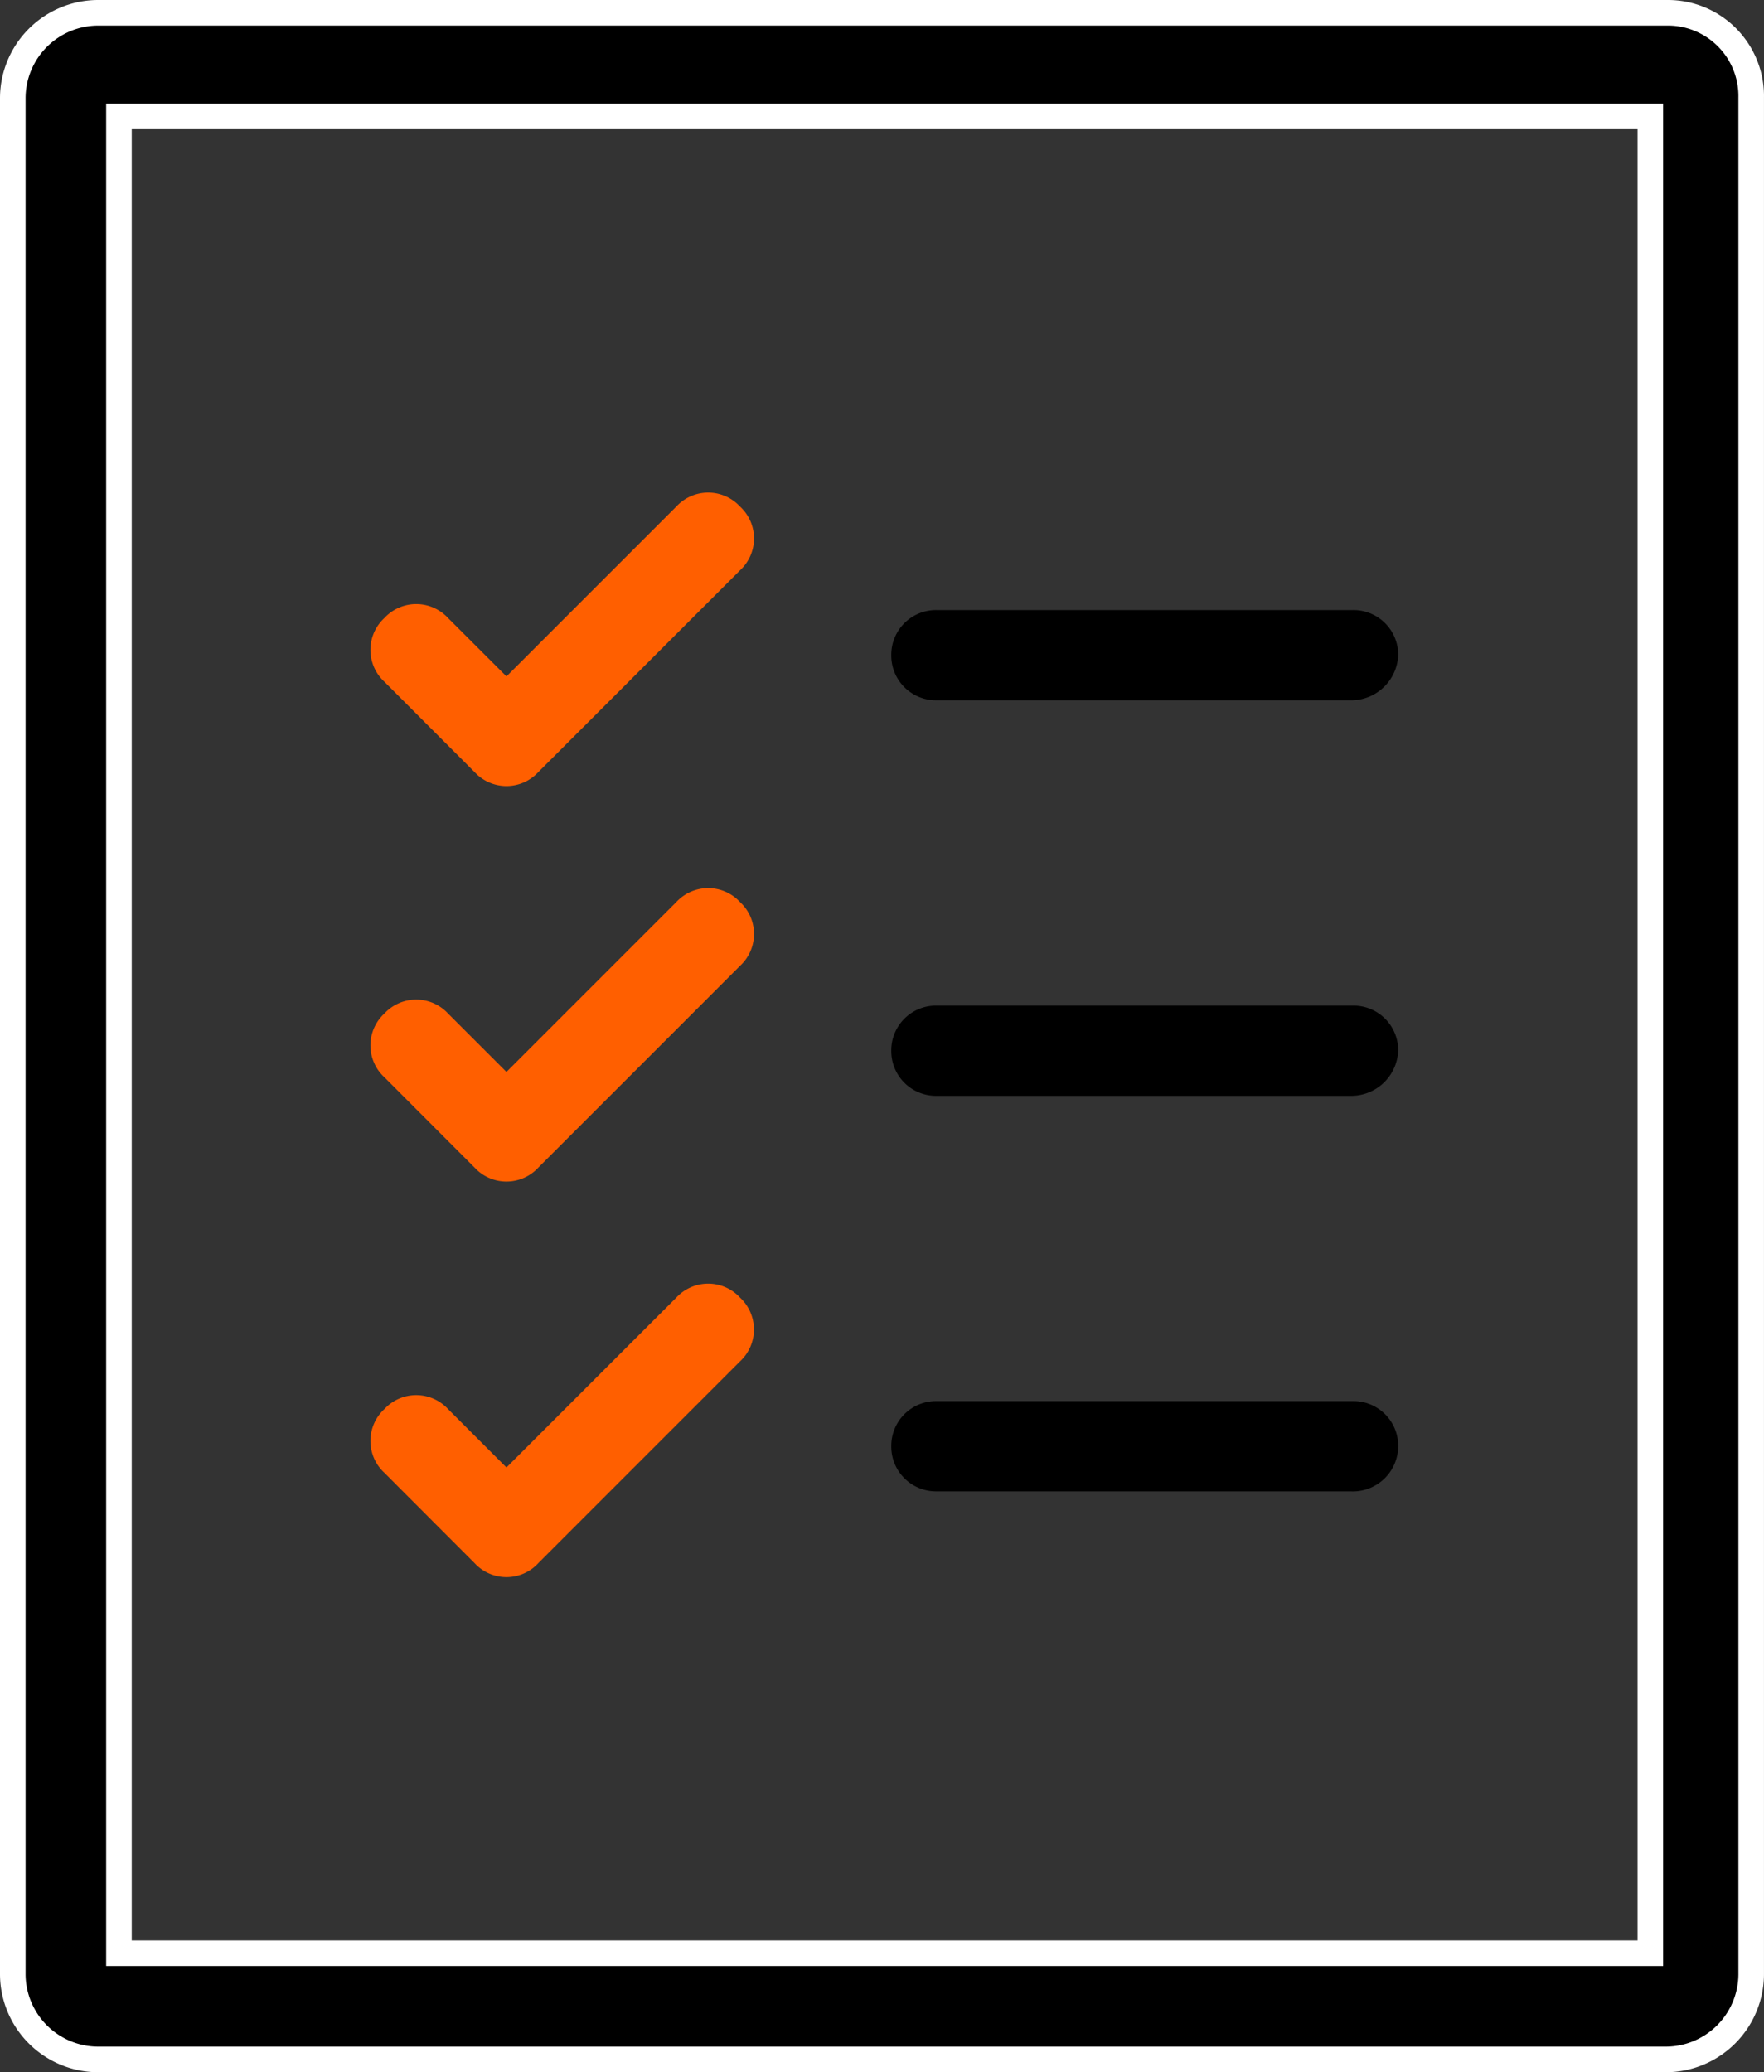 <svg xmlns="http://www.w3.org/2000/svg" width="68.964" height="81" viewBox="0 0 68.964 81">
    <rect x="0" y="0" width="68.964" height="81" fill="#333333" stroke="none"/>
    <defs>
        <style>
            .cls-2{fill:#ff5f00}
        </style>
    </defs>
    <g id="data_image_svg_xml_3_" transform="translate(-9.82 -6.4)">
        <path id="Path_12190" stroke="#fff" d="M81.947 11.5H20.52a3.343 3.343 0 0 0-3.32 3.32v73.36a3.343 3.343 0 0 0 3.32 3.32h61.323a3.343 3.343 0 0 0 3.32-3.32V14.82a3.256 3.256 0 0 0-3.216-3.32zm-.83 75.85H21.35v-71.8h59.87v71.8z" transform="translate(-6.88 -4.6)"/>
        <g id="Group_16457" transform="translate(24.302 25.655)">
            <path id="Path_12191" d="M45.124 30.12a1.694 1.694 0 0 0-2.49 0l-6.641 6.64-2.283-2.282a1.694 1.694 0 0 0-2.49 0 1.694 1.694 0 0 0 0 2.49l2.28 2.283 1.248 1.249a1.694 1.694 0 0 0 2.49 0l1.245-1.245 6.641-6.641a1.694 1.694 0 0 0 0-2.494z" class="cls-2" transform="translate(-30.675 -29.575)"/>
        </g>
        <g id="Group_16458" transform="translate(44.665 30.246)">
            <path id="Path_12192" d="M70.118 35.764A1.749 1.749 0 0 0 68.354 34h-16.29a1.749 1.749 0 0 0-1.764 1.764 1.749 1.749 0 0 0 1.764 1.764h16.187a1.841 1.841 0 0 0 1.867-1.764z" transform="translate(-50.3 -34)"/>
        </g>
        <g id="Group_16459" transform="translate(24.302 41.115)">
            <path id="Path_12193" d="M45.124 45.02a1.694 1.694 0 0 0-2.49 0l-6.641 6.64-2.283-2.282a1.694 1.694 0 0 0-2.49 0 1.694 1.694 0 0 0 0 2.49l2.28 2.283 1.248 1.249a1.694 1.694 0 0 0 2.49 0l1.245-1.245 6.641-6.641a1.694 1.694 0 0 0 0-2.494z" class="cls-2" transform="translate(-30.675 -44.475)"/>
        </g>
        <g id="Group_16460" transform="translate(44.665 45.707)">
            <path id="Path_12194" d="M70.118 50.664a1.749 1.749 0 0 0-1.764-1.764h-16.29a1.749 1.749 0 0 0-1.764 1.764 1.749 1.749 0 0 0 1.764 1.764h16.187a1.841 1.841 0 0 0 1.867-1.764z" transform="translate(-50.3 -48.9)"/>
        </g>
        <g id="Group_16461" transform="translate(24.302 56.576)">
            <path id="Path_12195" d="M45.124 59.92a1.694 1.694 0 0 0-2.49 0l-6.641 6.64-2.283-2.282a1.694 1.694 0 0 0-2.49 0 1.694 1.694 0 0 0 0 2.49l2.28 2.283 1.248 1.249a1.694 1.694 0 0 0 2.49 0l1.245-1.245 6.641-6.641a1.7 1.7 0 0 0 0-2.494z" class="cls-2" transform="translate(-30.675 -59.375)"/>
        </g>
        <g id="Group_16462" transform="translate(44.665 61.167)">
            <path id="Path_12196" d="M70.118 65.564a1.749 1.749 0 0 0-1.764-1.764h-16.29a1.749 1.749 0 0 0-1.764 1.764 1.749 1.749 0 0 0 1.764 1.764h16.187a1.775 1.775 0 0 0 1.867-1.764z" transform="translate(-50.3 -63.8)"/>
        </g>
    </g>
</svg>
